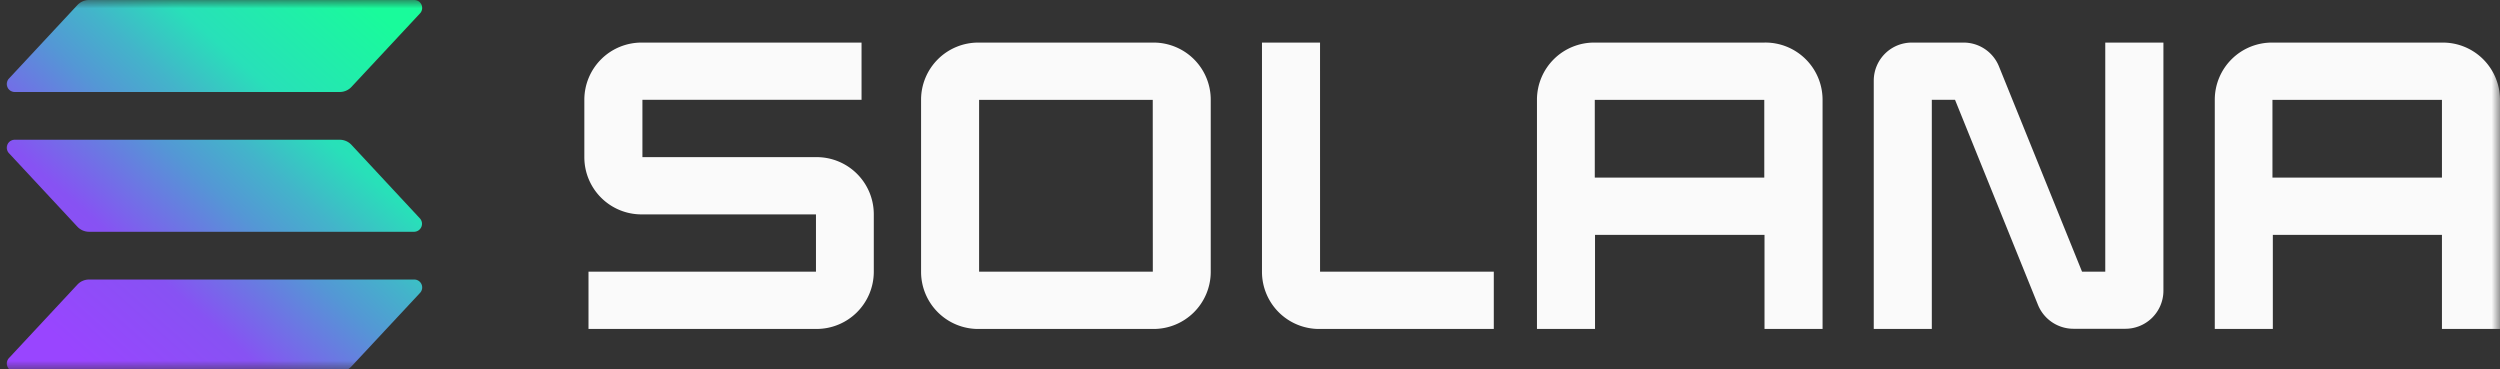 <svg xmlns="http://www.w3.org/2000/svg" width="149" height="22" fill="none" style="color:#fafafa"><rect width="100%" height="100%" fill="#333333" stroke="none"/><mask id="kw92m5ht" width="149" height="23" x="0" y="0" maskUnits="userSpaceOnUse" style="mask-type:luminance"><path fill="#fff" d="M0 0h149v22.142H0z"></path></mask><g mask="url(#kw92m5ht)"><path fill="url(#pn47x3vj)" d="m25.033 17.458-4.087 4.382a.95.95 0 0 1-.692.302H.879a.476.476 0 0 1-.348-.798l4.082-4.382a.95.95 0 0 1 .692-.302H24.68a.473.473 0 0 1 .353.798m-4.087-8.827a.96.96 0 0 0-.692-.302H.879a.475.475 0 0 0-.348.798l4.082 4.385a.96.96 0 0 0 .692.302H24.68a.476.476 0 0 0 .346-.798zM.879 5.483h19.375a.95.95 0 0 0 .692-.302L25.033.798a.475.475 0 0 0-.09-.724A.47.47 0 0 0 24.68 0H5.305a.95.95 0 0 0-.692.302L.531 4.685a.475.475 0 0 0 .348.798"></path><path fill="currentColor" d="M48.653 9.365H38.288V5.95h13.06V2.538H38.252a3.407 3.407 0 0 0-3.425 3.388v3.46a3.406 3.406 0 0 0 3.425 3.392h10.38v3.414H35.075v3.413h13.578a3.41 3.41 0 0 0 3.425-3.388v-3.46a3.406 3.406 0 0 0-3.425-3.392m20.08-6.827H58.33a3.407 3.407 0 0 0-3.434 3.388v10.291a3.405 3.405 0 0 0 3.434 3.389h10.405a3.407 3.407 0 0 0 3.425-3.389V5.926a3.4 3.4 0 0 0-2.12-3.136 3.4 3.4 0 0 0-1.305-.252Zm-.025 13.654H58.354V5.952h10.35zm36.468-13.654H95.028a3.407 3.407 0 0 0-3.425 3.388v13.68h3.46v-5.607h10.102v5.607h3.46V5.926a3.41 3.41 0 0 0-2.136-3.143 3.4 3.4 0 0 0-1.313-.246Zm-.025 8.047H95.049V5.951h10.102zm40.424-8.047h-10.149a3.406 3.406 0 0 0-3.425 3.388v13.68h3.46v-5.607h10.079v5.607H149V5.926a3.42 3.42 0 0 0-1.011-2.403 3.4 3.4 0 0 0-2.414-.985m-.035 8.047h-10.102V5.951h10.102zm-20.066 5.607h-1.384l-4.948-12.224a2.27 2.27 0 0 0-2.113-1.43h-3.07a2.27 2.27 0 0 0-2.283 2.26v14.808h3.46V5.95h1.384l4.945 12.225a2.285 2.285 0 0 0 2.122 1.42h3.07a2.27 2.27 0 0 0 2.283-2.26V2.538h-3.466zm-46.8-13.654h-3.46v13.68a3.405 3.405 0 0 0 3.438 3.388H89.03v-3.414H78.675z"></path></g><defs><linearGradient id="pn47x3vj" x1="2.494" x2="22.809" y1="22.671" y2="-0.233" gradientUnits="userSpaceOnUse"><stop offset="0.08" stop-color="#9945FF"></stop><stop offset="0.3" stop-color="#8752F3"></stop><stop offset="0.5" stop-color="#5497D5"></stop><stop offset="0.6" stop-color="#43B4CA"></stop><stop offset="0.72" stop-color="#28E0B9"></stop><stop offset="0.97" stop-color="#19FB9B"></stop></linearGradient></defs></svg>